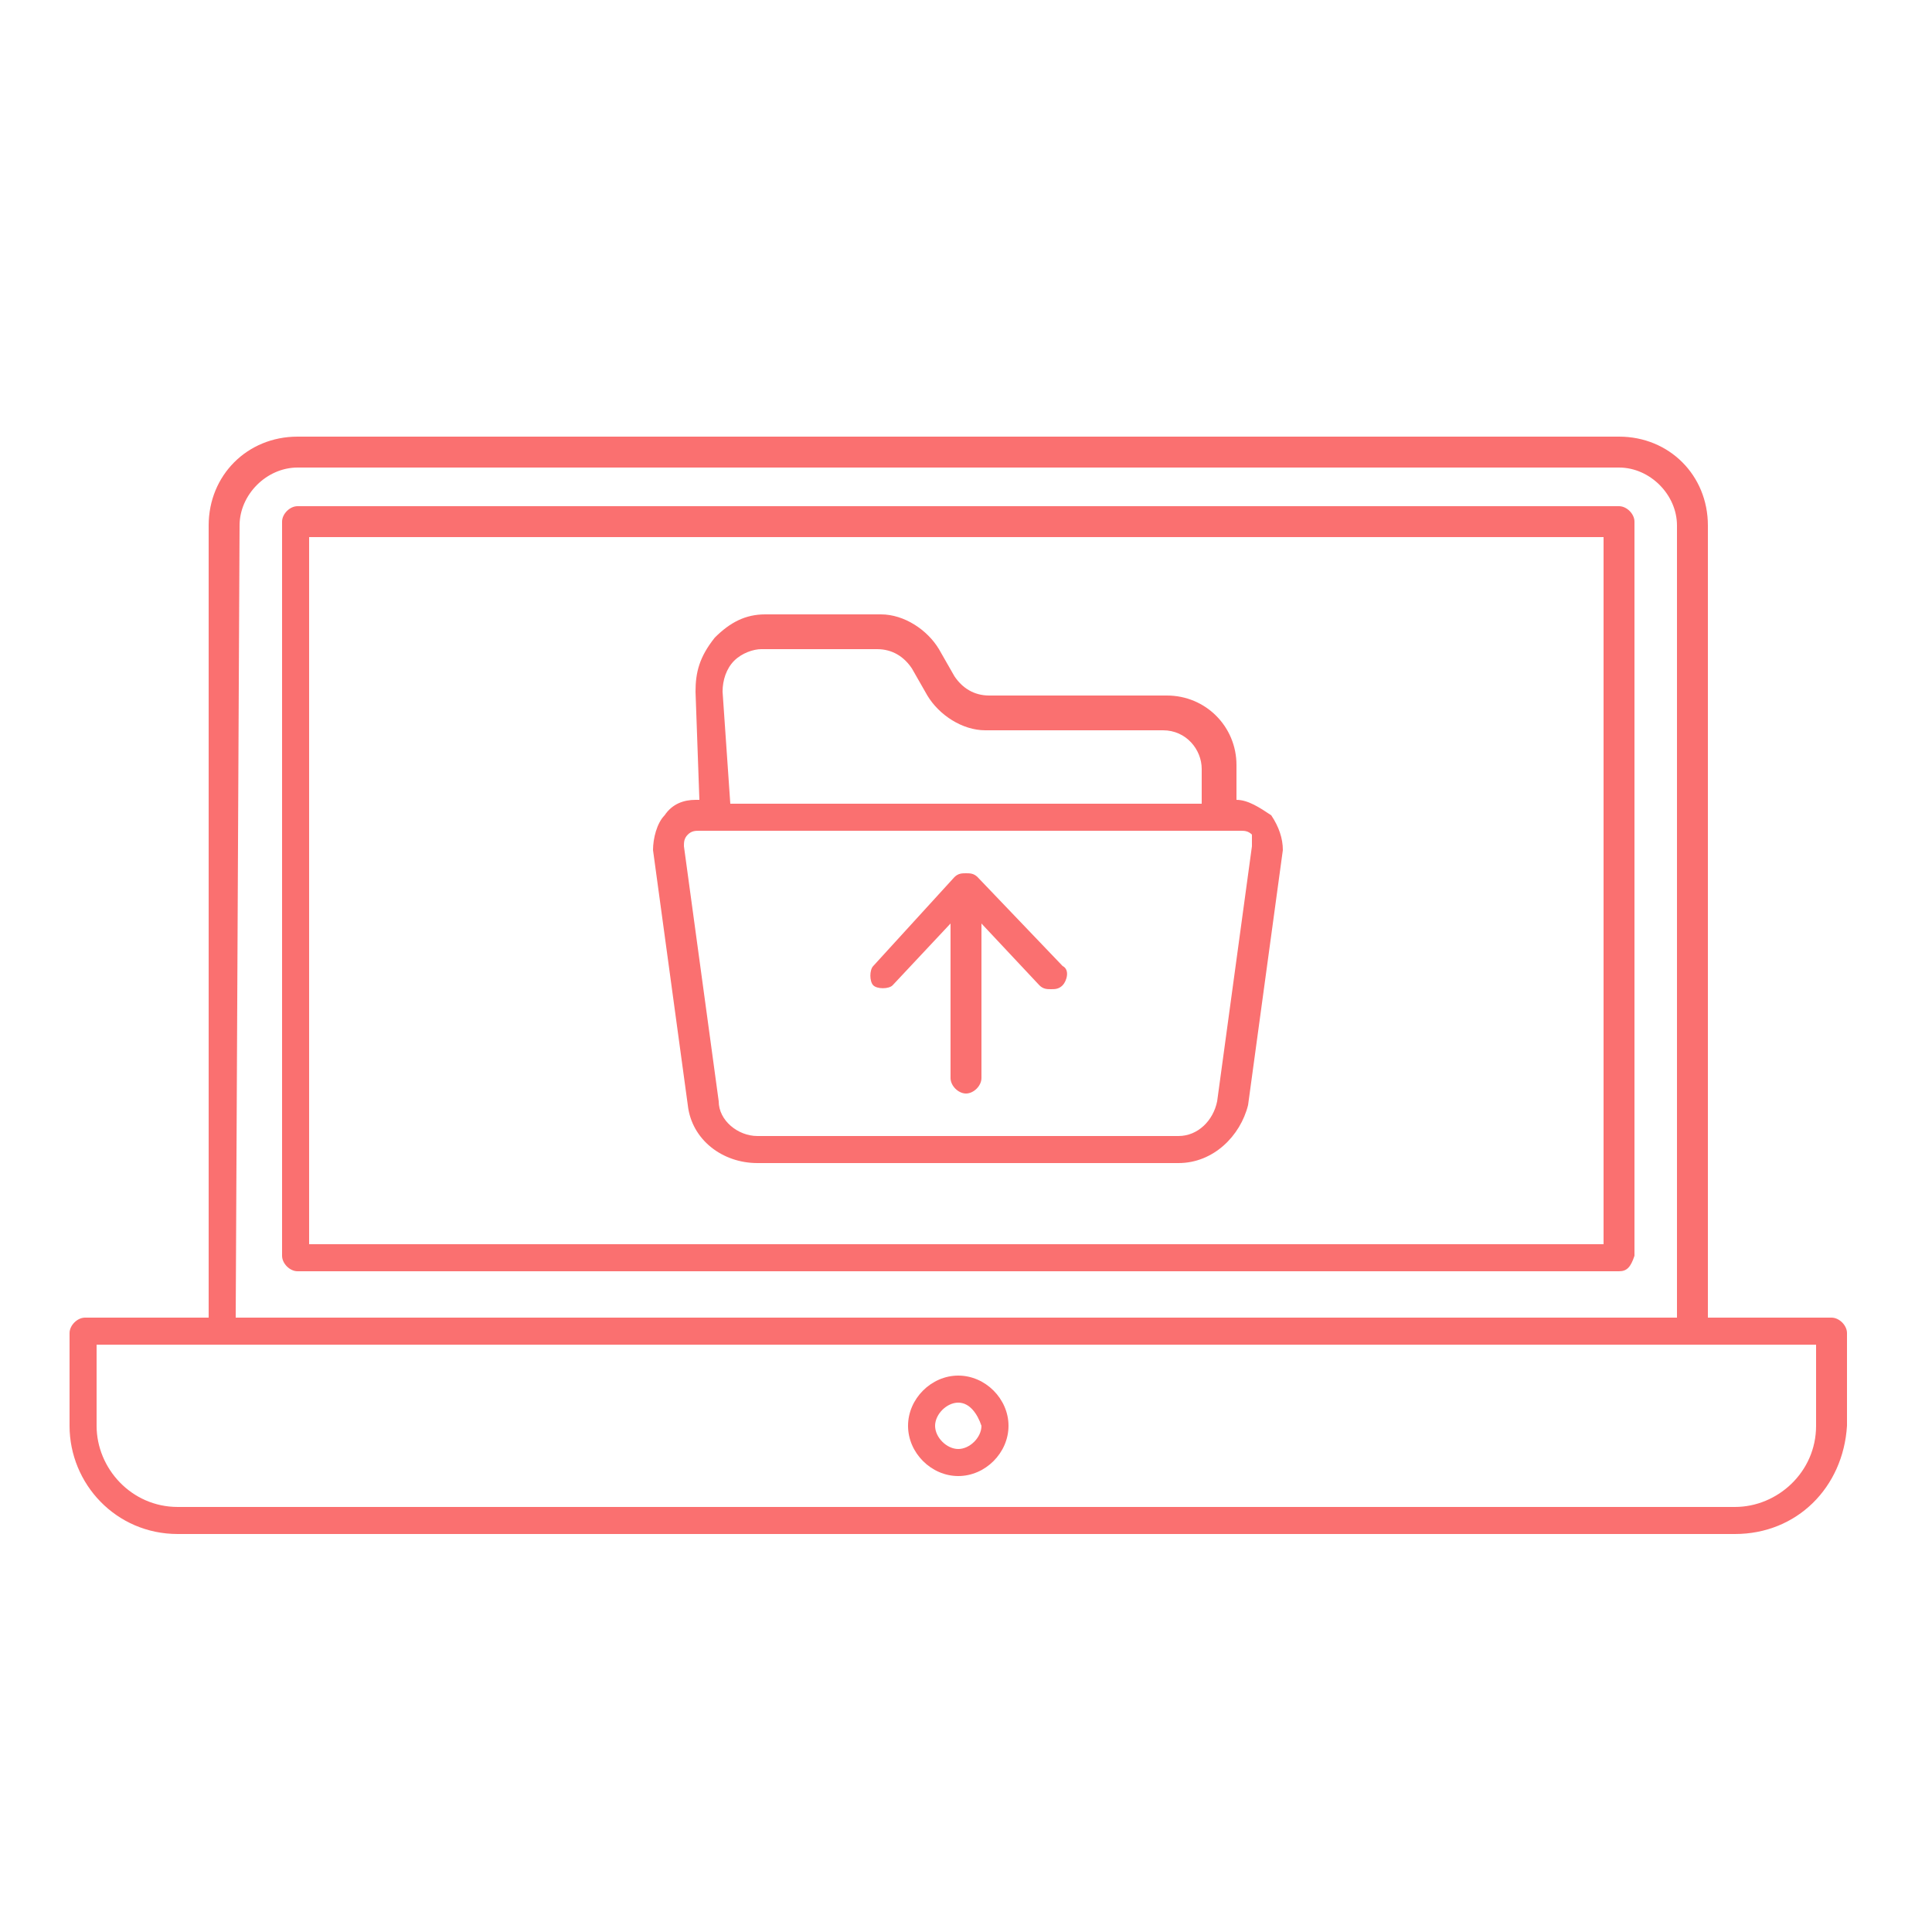 <?xml version="1.0" encoding="utf-8"?>
<!-- Generator: Adobe Illustrator 25.4.1, SVG Export Plug-In . SVG Version: 6.00 Build 0)  -->
<svg version="1.1" id="Calque_1" xmlns="http://www.w3.org/2000/svg" xmlns:xlink="http://www.w3.org/1999/xlink" x="0px" y="0px"
	 viewBox="0 0 50 50" style="enable-background:new 0 0 50 50;" xml:space="preserve">
<style type="text/css">
	.st0{fill:#FA7070;}
</style>
<g>
	<g>
		<g>
			<path class="st0" d="M43.8,34.8h-38c-0.2,0-0.4-0.2-0.4-0.4V13.6c0-1.3,1-2.3,2.3-2.3h34.2c1.3,0,2.3,1,2.3,2.3v20.9
				C44.1,34.7,44,34.8,43.8,34.8z M6.1,34.1h37.3V13.6c0-0.8-0.7-1.5-1.5-1.5H7.7c-0.8,0-1.5,0.7-1.5,1.5L6.1,34.1L6.1,34.1z"/>
		</g>
		<g>
			<path class="st0" d="M41.9,32.9H7.7c-0.2,0-0.4-0.2-0.4-0.4v-19c0-0.2,0.2-0.4,0.4-0.4h34.2c0.2,0,0.4,0.2,0.4,0.4v19
				C42.2,32.8,42.1,32.9,41.9,32.9z M8,32.2h33.5V13.9H8V32.2z"/>
		</g>
		<g>
			<path class="st0" d="M44.9,39.7H4.6c-1.6,0-2.8-1.3-2.8-2.8v-2.4c0-0.2,0.2-0.4,0.4-0.4h45.2c0.2,0,0.4,0.2,0.4,0.4v2.4
				C47.7,38.5,46.5,39.7,44.9,39.7z M2.5,34.8v2.1C2.5,38,3.4,39,4.6,39h40.3c1.1,0,2.1-0.9,2.1-2.1v-2.1C47,34.8,2.5,34.8,2.5,34.8
				z"/>
		</g>
		<g>
			<path class="st0" d="M24.8,38.2c-0.7,0-1.3-0.6-1.3-1.3s0.6-1.3,1.3-1.3c0.7,0,1.3,0.6,1.3,1.3C26.1,37.6,25.5,38.2,24.8,38.2z
				 M24.8,36.3c-0.3,0-0.6,0.3-0.6,0.6s0.3,0.6,0.6,0.6c0.3,0,0.6-0.3,0.6-0.6C25.3,36.6,25.1,36.3,24.8,36.3z"/>
		</g>
	</g>
</g>
<g id="surface1">
	<path class="st0" d="M32,20.7v-0.9c0-1-0.8-1.8-1.8-1.8h-4.6c-0.4,0-0.7-0.2-0.9-0.5l-0.4-0.7c-0.3-0.5-0.9-0.9-1.5-0.9h-3
		c-0.5,0-0.9,0.2-1.3,0.6C18.1,17,18,17.4,18,17.9l0.1,2.8H18c-0.3,0-0.6,0.1-0.8,0.4c-0.2,0.2-0.3,0.6-0.3,0.9l0.9,6.6
		c0.1,0.9,0.9,1.5,1.8,1.5h10.9c0.9,0,1.6-0.7,1.8-1.5l0.9-6.6c0-0.3-0.1-0.6-0.3-0.9C32.6,20.9,32.3,20.7,32,20.7z M18.7,17.9
		c0-0.3,0.1-0.6,0.3-0.8c0.2-0.2,0.5-0.3,0.7-0.3h3c0.4,0,0.7,0.2,0.9,0.5l0.4,0.7c0.3,0.5,0.9,0.9,1.5,0.9h4.6c0.6,0,1,0.5,1,1v0.9
		H18.9L18.7,17.9z M32.4,21.9l-0.9,6.6c-0.1,0.5-0.5,0.9-1,0.9H19.6c-0.5,0-1-0.4-1-0.9l-0.9-6.6c0-0.1,0-0.2,0.1-0.3
		c0.1-0.1,0.2-0.1,0.3-0.1h14c0.1,0,0.2,0,0.3,0.1C32.4,21.7,32.4,21.8,32.4,21.9z"/>
	<path class="st0" d="M25.3,22.7c-0.1-0.1-0.2-0.1-0.3-0.1s-0.2,0-0.3,0.1L22.6,25c-0.1,0.1-0.1,0.4,0,0.5c0.1,0.1,0.4,0.1,0.5,0
		l1.5-1.6v4c0,0.2,0.2,0.4,0.4,0.4c0.2,0,0.4-0.2,0.4-0.4v-4l1.5,1.6c0.1,0.1,0.2,0.1,0.3,0.1c0.1,0,0.2,0,0.3-0.1
		c0.1-0.1,0.2-0.4,0-0.5L25.3,22.7z"/>
</g>
</svg>
